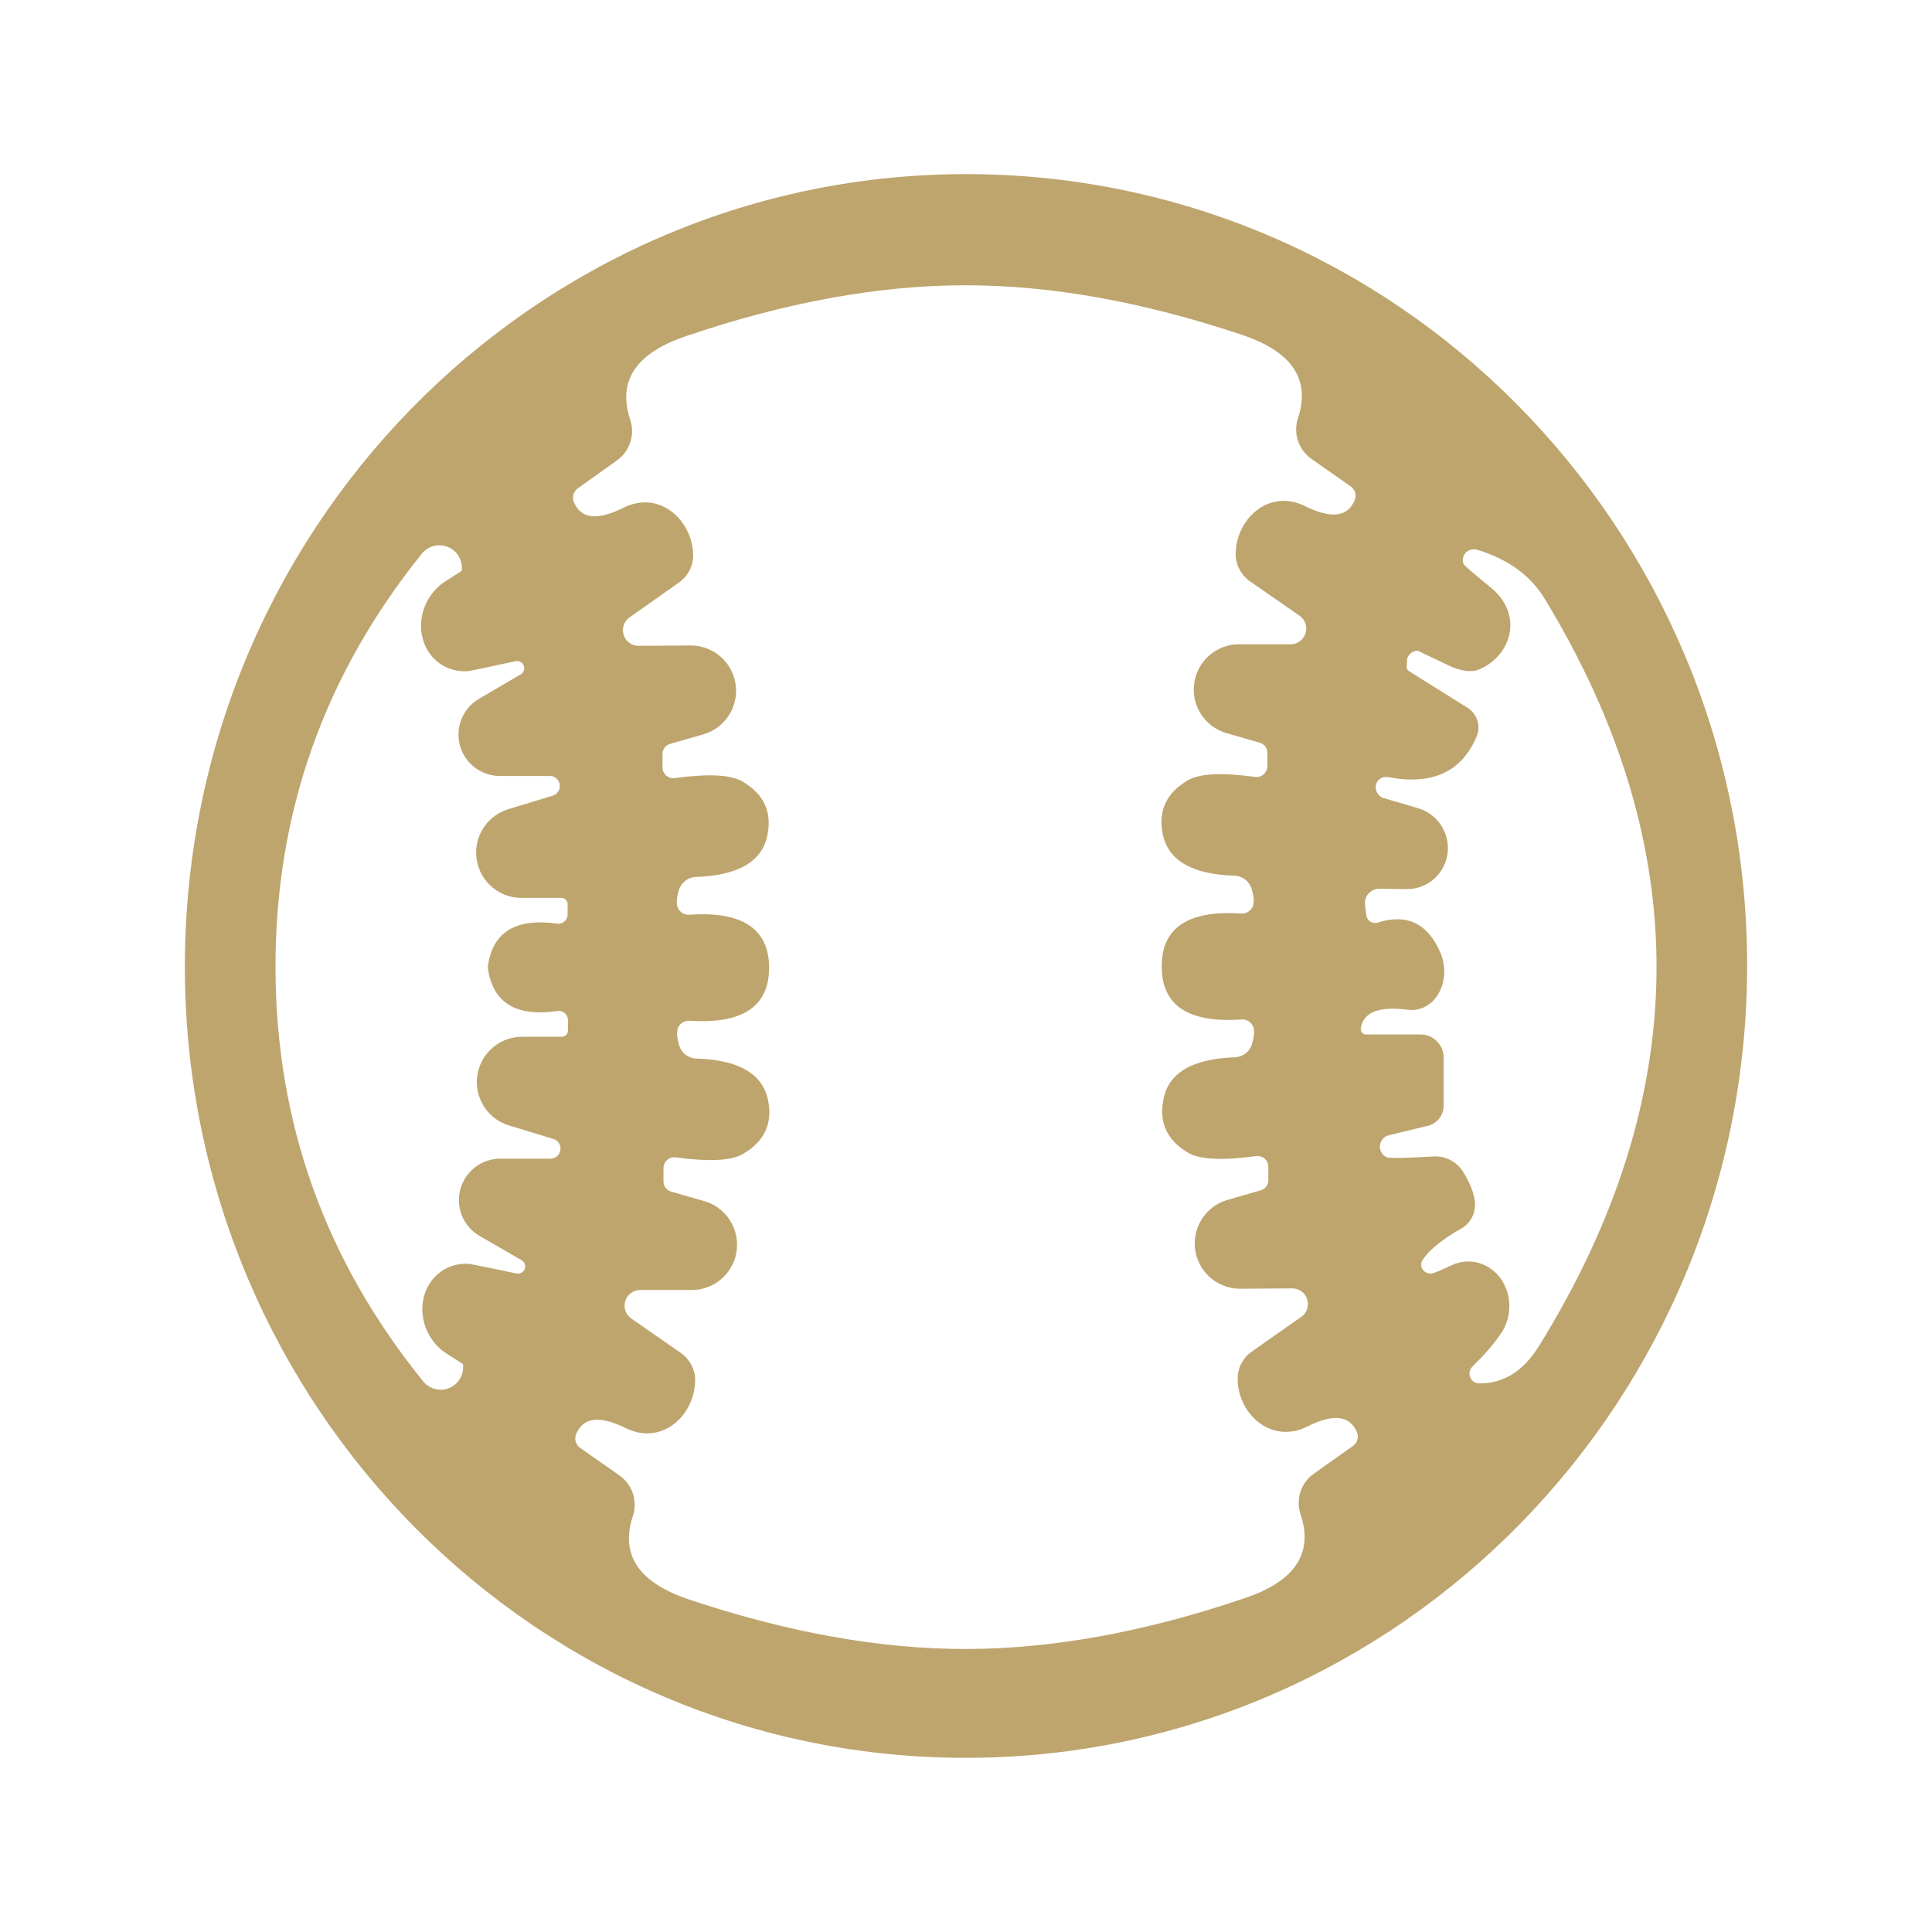 <svg xmlns="http://www.w3.org/2000/svg" width="512" height="512" viewBox="0 0 512 512" fill="none"><path d="M260.03 46.18C374.33 48.37 465.19 144.09 462.97 259.97C460.74 375.85 366.28 468.01 251.97 465.81C137.66 463.62 46.81 367.9 49.03 252.02C51.26 136.14 145.72 43.98 260.03 46.18ZM203.82 256.43C203.82 266.74 196.79 271.43 182.74 270.51C181.45 270.43 180.25 271.15 179.72 272.32C179.26 273.3 179.35 274.85 179.98 276.99C180.55 279.03 182.4 280.47 184.56 280.53C195.85 280.88 202.18 284.59 203.57 291.67C204.78 297.83 202.53 302.56 196.83 305.84C193.72 307.63 187.79 307.91 179.03 306.7C177.47 306.51 176.05 307.62 175.85 309.18C175.84 309.3 175.83 309.42 175.83 309.55V313.09C175.82 314.33 176.63 315.42 177.82 315.77L186.81 318.36C193.16 320.28 196.74 326.99 194.82 333.34C193.31 338.33 188.74 341.78 183.53 341.86H169.71C167.42 341.84 165.54 343.68 165.52 345.97C165.51 347.37 166.2 348.69 167.37 349.47L180.42 358.54C182.85 360.22 184.28 363.01 184.22 365.97C184.05 375.13 175.41 383.16 165.9 378.5C158.93 375.04 154.52 375.56 152.68 380.06C152.14 381.36 152.57 382.87 153.72 383.69L164.09 390.95C167.56 393.35 169.04 397.74 167.72 401.75C164.32 412.06 169.28 419.43 182.58 423.87C208.9 432.68 233.47 437.06 256.28 437C279.09 436.94 303.63 432.45 329.89 423.52C343.2 419.03 348.12 411.63 344.66 401.32C343.32 397.33 344.76 392.94 348.2 390.52L358.57 383.18C359.72 382.36 360.15 380.85 359.61 379.55C357.71 375.06 353.3 374.57 346.39 378.08C336.89 382.75 328.16 374.8 327.99 365.64C327.91 362.7 329.3 359.91 331.7 358.21L344.75 349.05C346.66 347.79 347.18 345.21 345.92 343.3C345.13 342.1 343.77 341.4 342.33 341.44L328.51 341.53C321.88 341.46 316.55 336.04 316.62 329.4C316.67 324.16 320.12 319.55 325.14 318.03L334.13 315.44C335.32 315.09 336.13 314 336.12 312.76V309.22C336.13 307.65 334.86 306.36 333.29 306.35C333.17 306.35 333.05 306.35 332.92 306.37C324.17 307.58 318.2 307.32 315.04 305.59C309.34 302.31 307.09 297.58 308.3 291.42C309.62 284.34 315.93 280.59 327.22 280.19C329.37 280.13 331.23 278.69 331.8 276.65C332.43 274.52 332.52 272.96 332.06 271.98C331.53 270.81 330.32 270.09 329.04 270.17C314.93 271.15 307.87 266.48 307.87 256.17C307.81 245.86 314.84 241.17 328.95 242.09C330.24 242.17 331.44 241.45 331.97 240.28C332.43 239.3 332.34 237.75 331.71 235.61C331.14 233.57 329.29 232.13 327.13 232.07C315.84 231.72 309.51 228.01 308.12 220.93C306.91 214.77 309.16 210.04 314.86 206.76C317.97 204.97 323.9 204.69 332.66 205.9C334.22 206.09 335.64 204.98 335.84 203.42C335.85 203.3 335.86 203.18 335.86 203.05V199.51C335.87 198.27 335.06 197.18 333.87 196.83L324.88 194.24C318.53 192.32 314.95 185.61 316.87 179.26C318.38 174.27 322.95 170.82 328.16 170.74H341.98C344.27 170.76 346.14 168.92 346.17 166.63C346.18 165.23 345.49 163.91 344.32 163.13L331.27 154.06C328.84 152.38 327.41 149.59 327.47 146.63C327.64 137.47 336.28 129.44 345.79 134.1C352.76 137.56 357.17 137.04 359.01 132.54C359.55 131.24 359.12 129.73 357.97 128.91L347.6 121.65C344.13 119.25 342.65 114.86 343.97 110.85C347.37 100.54 342.41 93.17 329.11 88.73C302.79 79.92 278.22 75.54 255.41 75.6C232.6 75.66 208.06 80.15 181.8 89.08C168.49 93.57 163.57 100.97 167.03 111.28C168.35 115.29 166.87 119.68 163.4 122.08L153.12 129.42C151.97 130.24 151.54 131.75 152.08 133.05C153.92 137.54 158.33 138.03 165.3 134.52C174.8 129.85 183.44 137.8 183.7 146.96C183.76 149.92 182.33 152.71 179.9 154.39L166.94 163.55C165.03 164.82 164.51 167.39 165.78 169.3C166.56 170.47 167.87 171.17 169.28 171.15L183.1 171.06C189.73 171.08 195.09 176.47 195.07 183.1C195.05 188.38 191.6 193.02 186.55 194.56L177.56 197.15C176.34 197.51 175.52 198.65 175.57 199.91V203.45C175.61 205.02 176.91 206.27 178.49 206.24C178.58 206.24 178.68 206.24 178.77 206.22C187.52 205.01 193.46 205.27 196.57 207C202.33 210.28 204.6 215.01 203.4 221.17C202.08 228.25 195.77 232 184.48 232.4C182.33 232.46 180.47 233.9 179.9 235.94C179.27 238.07 179.18 239.63 179.64 240.61C180.17 241.78 181.38 242.5 182.66 242.42C196.71 241.44 203.77 246.11 203.83 256.42L203.82 256.43ZM73.01 256.43C73.07 297.38 86.11 333.93 112.15 366.07C114.22 368.63 117.97 369.03 120.53 366.96C122.16 365.64 122.98 363.57 122.69 361.49C122.63 361.43 121.19 360.51 118.37 358.73C112.38 354.91 110.16 346.93 113.41 340.91C115.62 336.8 119.95 334.51 124.59 334.97C125.05 335.03 129.14 335.86 136.86 337.48C137.88 337.72 138.9 337.08 139.14 336.05C139.33 335.2 138.93 334.33 138.16 333.93L127.1 327.54C121.85 324.51 120.05 317.8 123.08 312.55C125.03 309.17 128.64 307.08 132.54 307.06H146.02C147.5 306.97 148.62 305.71 148.54 304.23C148.48 303.17 147.8 302.25 146.8 301.88L134.88 298.25C128.53 296.32 124.95 289.62 126.88 283.27C128.42 278.19 133.12 274.73 138.42 274.75H148.87C149.78 274.75 150.51 274.02 150.51 273.11V270.35C150.52 269.01 149.45 267.92 148.12 267.91C148 267.91 147.87 267.91 147.75 267.93C136.63 269.54 130.47 265.68 129.26 256.35C130.41 247.08 136.55 243.22 147.66 244.77C148.98 244.96 150.21 244.04 150.4 242.72C150.42 242.6 150.43 242.47 150.42 242.35V239.59C150.42 238.68 149.68 237.95 148.78 237.95H138.33C131.7 238.03 126.26 232.72 126.18 226.08C126.12 220.74 129.59 216 134.7 214.45L146.62 210.82C148.01 210.3 148.71 208.76 148.2 207.38C147.83 206.38 146.91 205.7 145.85 205.64H132.37C126.31 205.58 121.44 200.63 121.5 194.57C121.54 190.75 123.56 187.22 126.84 185.25L137.9 178.77C138.83 178.29 139.2 177.14 138.72 176.21C138.32 175.44 137.45 175.03 136.6 175.23C128.88 176.9 124.79 177.76 124.33 177.82C117.53 178.55 111.82 173.39 111.58 166.3C111.42 161.43 113.91 156.69 118.02 154.06C120.84 152.27 122.28 151.35 122.34 151.3C122.8 148.04 120.53 145.02 117.27 144.56C115.19 144.27 113.12 145.09 111.8 146.72C85.88 178.92 72.95 215.49 73.01 256.44V256.43ZM366.76 211.51L375.83 214.19C381.62 215.91 384.96 222.01 383.28 227.8C381.91 232.53 377.55 235.73 372.63 235.62L365.55 235.53C363.45 235.52 361.74 237.21 361.72 239.31C361.72 239.46 361.72 239.62 361.74 239.77L362.09 242.53C362.23 243.81 363.39 244.73 364.67 244.59C364.79 244.58 364.91 244.55 365.03 244.52C372.69 242.04 378.22 244.61 381.62 252.21C384.05 257.69 382.38 264.17 377.9 266.67C376.42 267.5 374.75 267.81 373.07 267.59C365.47 266.61 361.32 268.22 360.63 272.43C360.49 273.23 361.02 273.99 361.82 274.13C361.91 274.15 362.01 274.15 362.1 274.15H376.53C379.87 274.15 382.58 276.9 382.58 280.28V293.07C382.58 295.57 380.86 297.74 378.43 298.34L368.06 300.85C366.39 301.25 365.36 302.94 365.77 304.61C365.98 305.49 366.57 306.23 367.37 306.64C367.89 306.99 372.09 306.93 379.98 306.47C383.17 306.31 386.19 307.94 387.84 310.7C389.63 313.64 390.63 316.23 390.86 318.48C391.17 321.42 389.7 324.24 387.14 325.65C382.24 328.41 378.88 331.15 377.03 333.86C376.29 334.92 376.59 336.38 377.71 337.11C378.22 337.45 378.85 337.58 379.45 337.49C380.08 337.38 381.81 336.65 384.63 335.33C390.26 332.66 396.75 335.4 399.13 341.47C400.62 345.28 400.17 349.7 397.94 353.13C396.21 355.78 393.65 358.77 390.25 362.12C389.2 363.09 389.14 364.73 390.11 365.78C390.61 366.32 391.32 366.62 392.06 366.61C398.45 366.67 403.72 363.36 407.87 356.67C448.88 290.43 449.37 224.43 409.34 158.65C405.6 152.49 399.63 148.17 391.46 145.69C389.91 145.22 388.26 146.06 387.78 147.57C387.59 148.17 387.6 148.82 387.83 149.41C388 149.81 390.42 151.92 395.09 155.72C403.82 162.8 400.62 173.78 391.98 177.41C389.91 178.27 387.17 177.9 383.77 176.29C378.59 173.81 375.94 172.55 375.82 172.49C374.47 172.37 373.22 173.29 372.88 174.65L372.79 176.64C372.73 177.11 372.97 177.58 373.39 177.85L388.86 187.53C391.41 189.12 392.47 192.29 391.37 195.05C387.45 204.55 379.59 208.18 367.78 205.94C366.38 205.7 365.04 206.52 364.67 207.84V207.93C364.29 209.47 365.19 211.05 366.74 211.56L366.76 211.51Z" fill="#BEA56E"></path></svg>